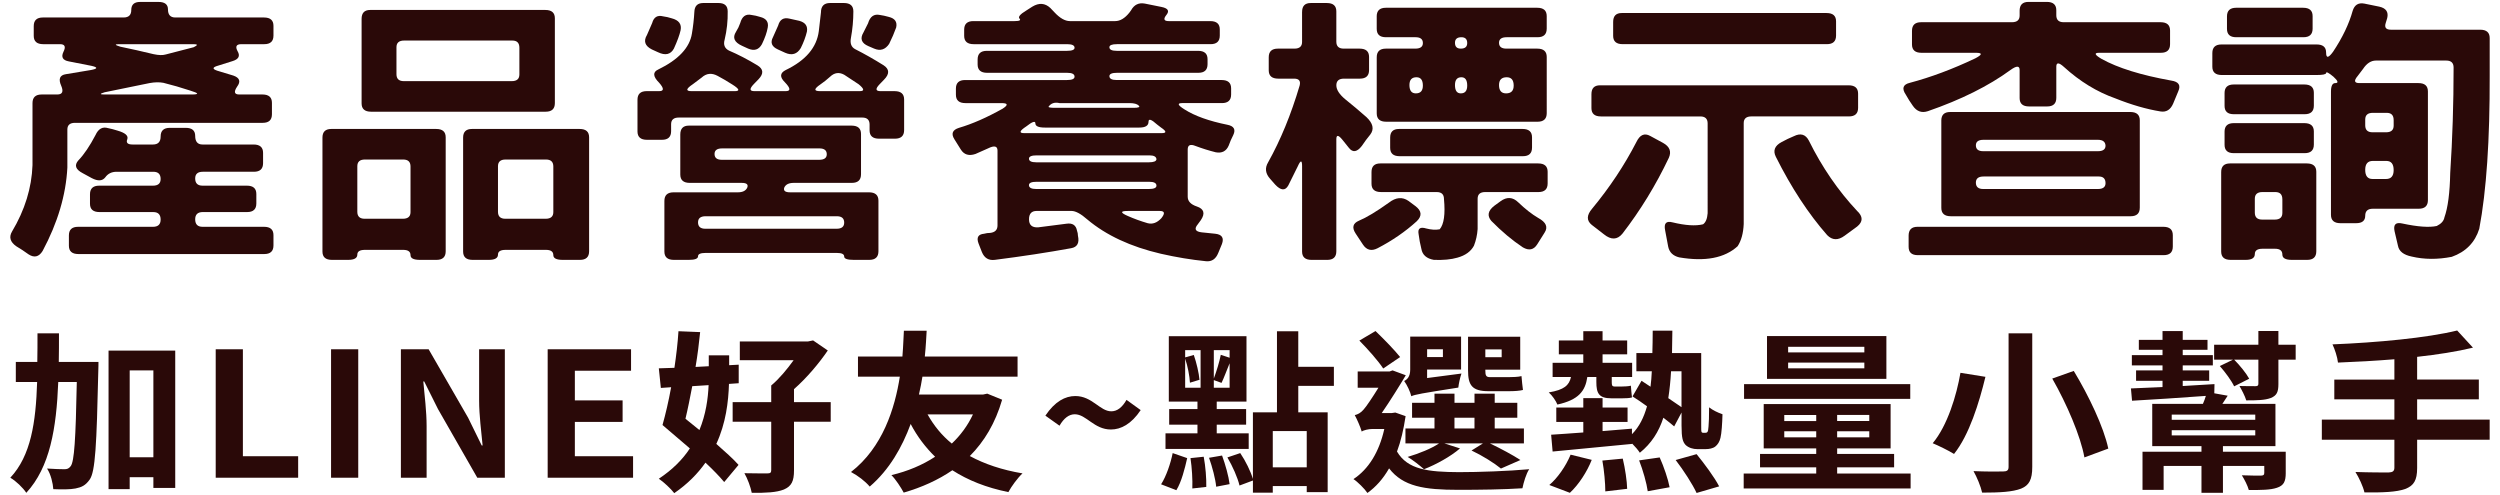 <?xml version="1.0" encoding="utf-8"?>
<!-- Generator: Adobe Illustrator 16.0.0, SVG Export Plug-In . SVG Version: 6.00 Build 0)  -->
<!DOCTYPE svg PUBLIC "-//W3C//DTD SVG 1.1//EN" "http://www.w3.org/Graphics/SVG/1.1/DTD/svg11.dtd">
<svg version="1.1" id="圖層_1" xmlns="http://www.w3.org/2000/svg" xmlns:xlink="http://www.w3.org/1999/xlink" x="0px" y="0px"
	 width="202px" height="40px" viewBox="0 0 202 40" enable-background="new 0 0 202 40" xml:space="preserve">
<g>
	<path fill="#2A0908" d="M7.956,29.242c0,0,0,0.545-0.014,0.756c-0.134,5.969-0.238,8.111-0.698,8.754
		c-0.341,0.479-0.652,0.617-1.143,0.717c-0.43,0.084-1.097,0.084-1.795,0.055c-0.029-0.461-0.193-1.191-0.504-1.666
		c0.593,0.041,1.127,0.055,1.409,0.055c0.223,0,0.356-0.055,0.505-0.252c0.282-0.377,0.401-2.115,0.489-6.793H4.707
		c-0.148,3.74-0.668,6.877-2.582,8.951C1.857,39.41,1.278,38.852,0.833,38.6C2.496,36.82,2.896,34.145,3,30.867H1.278v-1.625h1.736
		c0.015-0.744,0.015-1.512,0.015-2.311h1.736c0,0.783,0,1.555-0.015,2.311H7.956z M14.159,28.33v11.096h-1.766v-0.869h-1.914v0.967
		H8.771V28.33H14.159z M12.393,29.928h-1.914v7.02h1.914V29.928z"/>
	<polygon fill="#2A0908" points="17.429,28.221 19.625,28.221 19.625,36.863 24.091,36.863 24.091,38.6 17.429,38.6 	"/>
	<rect x="26.75" y="28.221" fill="#2A0908" width="2.196" height="10.379"/>
	<path fill="#2A0908" d="M32.392,28.221h2.241l3.19,5.531l1.098,2.24h0.074c-0.103-1.078-0.282-2.451-0.282-3.627v-4.145h2.078V38.6
		h-2.226l-3.175-5.547l-1.113-2.229h-0.074c0.103,1.121,0.267,2.424,0.267,3.615v4.16h-2.078V28.221z"/>
	<polygon fill="#2A0908" points="44.252,28.221 50.989,28.221 50.989,29.955 46.448,29.955 46.448,32.352 50.306,32.352 
		50.306,34.09 46.448,34.09 46.448,36.863 51.152,36.863 51.152,38.6 44.252,38.6 	"/>
	<path fill="#2A0908" d="M58.901,31.02c-0.044,1.445-0.251,3.182-1.023,4.848c0.712,0.631,1.365,1.205,1.796,1.695l-1.158,1.387
		c-0.371-0.447-0.905-0.994-1.514-1.568c-0.623,0.881-1.424,1.709-2.522,2.465c-0.267-0.35-0.846-0.896-1.247-1.164
		c1.113-0.74,1.93-1.566,2.508-2.451c-0.757-0.656-1.542-1.328-2.211-1.889c0.238-0.842,0.49-1.906,0.698-3.055l-0.831,0.057
		l-0.164-1.584c0.387-0.014,0.817-0.027,1.261-0.041c0.149-1.008,0.268-2.018,0.327-2.957l1.751,0.072
		c-0.089,0.895-0.208,1.848-0.371,2.814l1.068-0.057v-0.881h1.647v0.797l0.772-0.041v1.498L58.901,31.02z M55.934,31.203
		c-0.178,0.924-0.356,1.836-0.549,2.633c0.371,0.295,0.757,0.602,1.128,0.912c0.519-1.262,0.697-2.535,0.742-3.629L55.934,31.203z
		 M67.122,34.074h-2.967v3.938c0,0.854-0.194,1.273-0.817,1.541c-0.594,0.236-1.439,0.279-2.596,0.266
		c-0.089-0.463-0.342-1.148-0.594-1.584c0.743,0.016,1.602,0.016,1.84,0.016c0.253,0,0.327-0.057,0.327-0.268v-3.908h-3.117v-1.582
		h3.117v-1.346c0.638-0.531,1.29-1.316,1.81-2.045h-4.348V27.59h5.506l0.415-0.084l1.187,0.813c-0.698,1.021-1.677,2.197-2.73,3.123
		v1.051h2.967V34.074z"/>
	<path fill="#2A0908" d="M80.972,32.297c-0.549,1.891-1.439,3.375-2.611,4.551c1.186,0.645,2.597,1.121,4.258,1.402
		c-0.385,0.348-0.905,1.064-1.143,1.512c-1.78-0.363-3.264-0.953-4.525-1.766c-1.142,0.785-2.478,1.387-3.932,1.807
		c-0.223-0.42-0.653-1.078-0.994-1.414c1.306-0.307,2.508-0.813,3.531-1.484c-0.772-0.756-1.439-1.625-1.974-2.646
		c-0.682,1.848-1.706,3.684-3.308,5.057c-0.371-0.436-0.935-0.869-1.514-1.178c2.567-1.988,3.546-5.154,3.947-7.705h-3.383v-1.625
		h3.591c0.075-0.908,0.089-1.652,0.119-2.086h1.84c-0.031,0.504-0.06,1.232-0.149,2.086h7.494v1.625h-7.686
		c-0.075,0.463-0.164,0.939-0.282,1.443h5.193l0.326-0.07L80.972,32.297z M74.948,33.486c0.504,0.896,1.142,1.693,1.958,2.354
		c0.698-0.66,1.291-1.457,1.707-2.354H74.948z"/>
	<path fill="#2A0908" d="M86.84,33.473c-0.46,0-0.876,0.309-1.232,0.924l-1.142-0.813C85.238,32.436,86.069,32,86.884,32
		c1.366,0,1.989,1.234,2.909,1.234c0.475,0,0.875-0.309,1.23-0.924l1.144,0.826c-0.756,1.135-1.603,1.568-2.404,1.568
		C88.397,34.705,87.774,33.473,86.84,33.473"/>
	<path fill="#2A0908" d="M93.816,39.131c0.416-0.643,0.772-1.693,0.936-2.521l1.173,0.406c-0.194,0.854-0.461,1.92-0.876,2.592
		L93.816,39.131z M100.896,36.273h-6.723v-1.26h2.582v-0.701H94.47v-1.26h2.285v-0.604H94.44v-5.281h6.276v5.281h-2.404v0.604h2.375
		v1.26h-2.375v0.701h2.583V36.273z M95.761,31.328h1.246v-3.039h-1.246v0.588l0.698-0.195c0.222,0.631,0.414,1.471,0.46,2.004
		l-0.771,0.236c-0.031-0.547-0.179-1.33-0.387-1.945V31.328z M97.26,36.904c0.148,0.771,0.223,1.764,0.208,2.438l-1.128,0.127
		c0.028-0.674-0.03-1.684-0.148-2.453L97.26,36.904z M98.743,36.807c0.268,0.729,0.534,1.682,0.609,2.311l-1.084,0.209
		c-0.059-0.629-0.313-1.596-0.579-2.338L98.743,36.807z M99.353,28.289h-1.277v2.297c0.208-0.547,0.46-1.373,0.564-1.918
		l0.713,0.238V28.289z M99.353,31.328v-1.975c-0.238,0.574-0.461,1.191-0.653,1.584l-0.624-0.225v0.615H99.353z M104.901,31.176
		v2.143h2.374v6.443h-1.691v-0.49h-2.744v0.533h-1.604v-0.98l-1.084,0.406c-0.147-0.631-0.563-1.57-0.979-2.271l1.038-0.35
		c0.431,0.631,0.847,1.486,1.024,2.088v-5.379h1.944v-6.555h1.721v2.871h2.878v1.541H104.901z M105.584,34.83h-2.744v2.93h2.744
		V34.83z"/>
	<path fill="#2A0908" d="M113.573,33.625c-0.162,1.08-0.385,2.033-0.696,2.859c0.86,1.469,2.536,1.652,5.001,1.666
		c1.572,0,4.021-0.084,5.683-0.238c-0.238,0.336-0.461,1.092-0.549,1.541c-1.544,0.1-3.443,0.125-5.18,0.125
		c-2.744,0-4.466-0.264-5.594-1.734c-0.489,0.854-1.067,1.498-1.75,1.988c-0.223-0.338-0.802-0.912-1.129-1.121
		c1.217-0.799,2.078-2.186,2.493-4.049h-0.964c-0.313,0-0.728,0.1-0.861,0.211c-0.089-0.336-0.399-1.037-0.563-1.332
		c0.237-0.055,0.475-0.168,0.713-0.447c0.222-0.238,0.742-1.021,1.201-1.766h-1.677v-1.314h2.581l0.238-0.086l1.068,0.393
		c-0.459,0.771-1.276,2.088-1.944,3.053h0.817l0.281-0.041L113.573,33.625z M111.765,29.775c-0.387-0.59-1.247-1.57-1.929-2.256
		l1.305-0.771c0.698,0.672,1.544,1.541,1.989,2.102L111.765,29.775z M118.086,30.182c-0.119,0.336-0.224,0.854-0.254,1.135
		c-3.026,0.475-3.501,0.559-3.798,0.699c-0.073-0.336-0.355-0.939-0.579-1.232c0.238-0.113,0.49-0.35,0.49-0.912v-2.674h4.11v2.662
		h-2.745v0.686L118.086,30.182z M123.131,35.826h-2.745c0.904,0.434,1.869,0.953,2.463,1.344l-1.573,0.688
		c-0.534-0.436-1.484-1.037-2.375-1.457l0.92-0.574h-3.116l1.263,0.406c-0.742,0.643-1.93,1.303-2.909,1.68
		c-0.312-0.279-0.935-0.77-1.32-0.994c0.936-0.279,1.914-0.672,2.537-1.092h-2.716v-1.205h2.346v-0.869h-1.811v-1.205h1.811v-0.74
		h1.617v0.74h1.617v-0.74h1.632v0.74h1.826v1.205h-1.826v0.869h2.36V35.826z M115.311,28.85h1.276v-0.629h-1.276V28.85z
		 M117.521,34.621h1.617v-0.869h-1.617V34.621z M120.281,31.609c-1.336,0-1.663-0.477-1.663-1.682v-2.717h4.216v2.66h-2.819v0.072
		c0,0.391,0.059,0.531,0.371,0.531h1.527c0.298,0,0.771-0.014,1.024-0.084c0.029,0.35,0.074,0.813,0.118,1.121
		c-0.251,0.068-0.697,0.098-1.099,0.098H120.281z M120.015,28.863h1.32v-0.629h-1.32V28.863z"/>
	<path fill="#2A0908" d="M128.256,30.461c-0.164,1.133-0.698,1.848-2.419,2.227c-0.104-0.279-0.431-0.756-0.697-0.98
		c1.246-0.209,1.646-0.574,1.795-1.246h-1.484v-1.148h2.479v-0.686h-1.976v-1.121h1.976v-0.744h1.557v0.744h1.989v1.121h-1.989
		v0.686h2.389v1.148h-1.646v0.406c0,0.266,0.03,0.363,0.222,0.363h0.595c0.178,0,0.549-0.014,0.728-0.068
		c0.029,0.293,0.044,0.658,0.088,0.951c-0.178,0.057-0.505,0.07-0.787,0.07h-0.874c-1.024,0-1.217-0.42-1.217-1.316v-0.406H128.256z
		 M125.184,39.188c0.653-0.547,1.335-1.514,1.721-2.451l1.707,0.42c-0.372,0.953-1.054,2.004-1.766,2.662L125.184,39.188z
		 M137.797,34.971c0.059,0,0.117-0.014,0.163-0.068c0.044-0.059,0.073-0.17,0.088-0.436c0.03-0.266,0.046-0.84,0.046-1.555
		c0.28,0.223,0.712,0.434,1.083,0.559c-0.016,0.703-0.074,1.57-0.163,1.906c-0.075,0.322-0.224,0.547-0.416,0.701
		c-0.193,0.154-0.504,0.211-0.786,0.211h-0.668c-0.341,0-0.698-0.1-0.949-0.338c-0.223-0.252-0.327-0.531-0.327-1.568v-1.051
		l-0.594,1.121c-0.222-0.197-0.534-0.436-0.875-0.701c-0.371,1.15-0.979,2.088-1.9,2.83c-0.133-0.209-0.369-0.49-0.623-0.742v0.027
		c-2.3,0.225-4.688,0.449-6.425,0.617l-0.119-1.359c0.714-0.041,1.617-0.113,2.599-0.182V34.09h-2.183v-1.164h2.183V32.17h1.557
		v0.756h2.019v1.164h-2.019v0.742l2.374-0.197v0.449c0.609-0.617,0.965-1.373,1.217-2.256c-0.4-0.295-0.815-0.574-1.172-0.799
		l0.728-1.262l0.727,0.479c0.045-0.406,0.089-0.814,0.104-1.248h-1.247v-1.471h1.291c0.015-0.574,0.029-1.162,0.029-1.807h1.588
		c-0.015,0.629-0.015,1.219-0.029,1.807h2.359v5.828c0,0.309,0,0.488,0.029,0.547c0.03,0.055,0.074,0.068,0.134,0.068H137.797z
		 M131.119,37.057c0.192,0.801,0.342,1.822,0.356,2.439l-1.766,0.209c0-0.629-0.09-1.68-0.238-2.492L131.119,37.057z
		 M134.102,36.961c0.341,0.756,0.682,1.764,0.802,2.408l-1.767,0.322c-0.088-0.645-0.385-1.695-0.697-2.492L134.102,36.961z
		 M135.021,29.998c-0.044,0.785-0.118,1.5-0.223,2.172c0.399,0.266,0.771,0.518,1.068,0.729v-2.9H135.021z M137.084,36.695
		c0.638,0.783,1.439,1.861,1.824,2.604l-1.824,0.533c-0.313-0.686-1.054-1.836-1.691-2.662L137.084,36.695z"/>
	<path fill="#2A0908" d="M154.378,38.264v1.205H140.89v-1.205h5.861V37.76h-4.541v-1.08h4.541v-0.447h-4.244v-3.586h10.254v3.586
		h-4.319v0.447h4.602v1.08h-4.602v0.504H154.378z M154.349,32.227H140.92v-1.191h13.429V32.227z M152.42,30.615h-9.646v-3.461h9.646
		V30.615z M144.169,34.02h2.582v-0.49h-2.582V34.02z M146.751,34.846h-2.582v0.488h2.582V34.846z M150.639,28.023h-6.158v0.449
		h6.158V28.023z M150.639,29.297h-6.158v0.463h6.158V29.297z M151.038,33.529h-2.597v0.49h2.597V33.529z M151.038,34.846h-2.597
		v0.488h2.597V34.846z"/>
	<path fill="#2A0908" d="M160.423,30.447c-0.506,2.086-1.306,4.691-2.537,6.232c-0.446-0.279-1.262-0.672-1.723-0.867
		c1.188-1.416,1.93-3.867,2.241-5.689L160.423,30.447z M164.206,26.932V37.73c0,1.023-0.252,1.484-0.904,1.752
		c-0.697,0.264-1.707,0.322-3.146,0.322c-0.104-0.49-0.431-1.275-0.697-1.738c0.965,0.043,2.063,0.043,2.389,0.029
		c0.327,0,0.445-0.1,0.445-0.365V26.932H164.206z M167.56,29.971c1.202,1.988,2.419,4.523,2.79,6.275l-1.93,0.713
		c-0.297-1.693-1.425-4.326-2.597-6.371L167.56,29.971z"/>
	<path fill="#2A0908" d="M184.688,38.221c0,0.688-0.162,1.01-0.712,1.191c-0.534,0.182-1.291,0.182-2.271,0.182
		c-0.104-0.379-0.355-0.854-0.563-1.191c0.638,0.027,1.35,0.027,1.543,0.027c0.207-0.012,0.268-0.055,0.268-0.223v-0.561h-3.339
		v2.172h-1.735v-2.172h-3.058v1.934h-1.706v-3.082h4.764v-0.449h-3.978v-3.418h4.095c0.09-0.209,0.18-0.434,0.238-0.643
		c-2.167,0.154-4.363,0.307-5.965,0.391l-0.089-0.994c0.712-0.027,1.588-0.068,2.552-0.111V30.77h-2.137v-0.842h2.137v-0.404h-2.478
		v-0.828h2.478v-0.434h-1.914v-0.799h1.914v-0.715h1.632v0.715h2.003v0.799h-2.003v0.434h2.434v0.828h-2.434v0.404h2.138v0.842
		h-2.138v0.42c0.846-0.057,1.706-0.1,2.567-0.154l-0.016,0.742l1.083,0.195c-0.162,0.238-0.297,0.463-0.43,0.658h4.288v3.418h-4.243
		v0.449h5.074V38.221z M175.475,33.92h6.751V33.5h-6.751V33.92z M175.475,35.18h6.751v-0.42h-6.751V35.18z M185.49,27.855v1.205
		h-1.395v1.975c0,0.643-0.134,0.924-0.609,1.121c-0.489,0.182-1.097,0.195-1.988,0.195c-0.103-0.35-0.37-0.854-0.549-1.162
		c0.52,0.014,1.128,0.014,1.291,0.014c0.193,0,0.237-0.057,0.237-0.209v-1.934h-1.958c0.474,0.477,0.979,1.105,1.217,1.541
		l-1.217,0.615c-0.208-0.447-0.712-1.135-1.158-1.639l1.069-0.518h-1.528v-1.205h3.575v-1.107h1.618v1.107H185.49z"/>
	<path fill="#2A0908" d="M201.166,35.531h-5.861v2.283c0,0.994-0.267,1.43-0.964,1.695c-0.713,0.252-1.78,0.293-3.294,0.279
		c-0.104-0.477-0.445-1.203-0.728-1.652c1.098,0.041,2.344,0.041,2.671,0.041c0.341-0.012,0.476-0.111,0.476-0.391v-2.256h-5.862
		v-1.625h5.862v-1.639h-4.854v-1.596h4.854v-1.641c-1.543,0.127-3.102,0.211-4.557,0.268c-0.044-0.436-0.267-1.107-0.444-1.471
		c3.575-0.143,7.642-0.52,10.075-1.121l1.276,1.387c-1.321,0.322-2.879,0.561-4.512,0.742v1.836h4.985v1.596h-4.985v1.639h5.861
		V35.531z"/>
	<path fill="#2A0908" d="M10.607,0.806c0-0.434,0.239-0.65,0.716-0.65h1.483c0.51,0,0.766,0.202,0.766,0.605
		c0,0.436,0.198,0.652,0.593,0.652h7.165c0.51,0,0.766,0.224,0.766,0.673v0.787c0,0.463-0.247,0.696-0.741,0.696h-1.853
		c-0.413,0-0.511,0.193-0.297,0.584c0.214,0.374,0.074,0.637-0.42,0.786L17.5,5.343c-0.395,0.136-0.313,0.278,0.247,0.428
		l1.112,0.337c0.511,0.18,0.609,0.479,0.297,0.897c-0.28,0.419-0.223,0.629,0.173,0.629h1.877c0.511,0,0.766,0.226,0.766,0.675
		v0.921c0,0.464-0.247,0.695-0.741,0.695H6.061c-0.412,0-0.618,0.181-0.618,0.539v3.078c-0.115,2.215-0.782,4.462-2.001,6.738
		c-0.297,0.479-0.676,0.57-1.137,0.27c-0.329-0.238-0.659-0.458-0.988-0.651c-0.494-0.346-0.61-0.741-0.346-1.19
		c1.038-1.738,1.59-3.527,1.655-5.369V8.331c0-0.464,0.248-0.697,0.742-0.697h1.26c0.412,0,0.518-0.231,0.321-0.695
		C4.702,6.384,4.826,6.07,5.32,5.995l2.026-0.337c0.559-0.105,0.576-0.217,0.049-0.337L5.567,4.962
		c-0.494-0.09-0.643-0.345-0.445-0.764C5.336,3.779,5.246,3.569,4.85,3.569H3.491c-0.511,0-0.765-0.226-0.765-0.674V2.109
		c0-0.464,0.247-0.696,0.741-0.696h6.522C10.401,1.413,10.607,1.211,10.607,0.806 M7.716,10.914
		c0.231-0.509,0.569-0.697,1.013-0.562c0.23,0.045,0.486,0.111,0.766,0.201c0.626,0.181,0.89,0.412,0.791,0.697
		c-0.116,0.284,0.025,0.426,0.42,0.426h1.655c0.411,0,0.618-0.216,0.618-0.65c0-0.464,0.247-0.696,0.741-0.696h1.285
		c0.51,0,0.766,0.216,0.766,0.651c0,0.464,0.197,0.695,0.593,0.695h4.126c0.51,0,0.766,0.226,0.766,0.675v0.831
		c0,0.464-0.247,0.696-0.741,0.696h-4.127c-0.411,0-0.617,0.18-0.617,0.539c0,0.39,0.197,0.584,0.593,0.584h3.582
		c0.511,0,0.766,0.225,0.766,0.673v0.765c0,0.464-0.247,0.695-0.741,0.695h-3.583c-0.411,0-0.617,0.195-0.617,0.584
		c0,0.405,0.197,0.607,0.593,0.607h4.966c0.51,0,0.766,0.224,0.766,0.674v0.831c0,0.464-0.247,0.697-0.741,0.697H6.333
		c-0.511,0-0.766-0.227-0.766-0.674v-0.831c0-0.464,0.247-0.696,0.741-0.696h6.053c0.411,0,0.618-0.195,0.618-0.584
		c0-0.404-0.198-0.607-0.593-0.607H8.038c-0.511,0-0.767-0.224-0.767-0.673v-0.764c0-0.464,0.248-0.696,0.742-0.696h4.348
		c0.411,0,0.618-0.18,0.618-0.539c0-0.39-0.198-0.584-0.593-0.584H9.421c-0.395,0-0.7,0.149-0.914,0.449
		c-0.231,0.3-0.593,0.322-1.087,0.067l-0.741-0.404c-0.577-0.3-0.692-0.645-0.346-1.033C6.793,12.479,7.255,11.797,7.716,10.914
		 M13.201,6.691c-0.329-0.061-0.7-0.054-1.112,0.021L8.458,7.455c-0.396,0.12-0.413,0.179-0.05,0.179h7.091
		c0.609,0,0.568-0.104-0.123-0.313C14.65,7.081,13.926,6.871,13.201,6.691 M15.647,3.816c0.346-0.165,0.346-0.247,0-0.247H9.619
		c-0.379,0-0.346,0.066,0.098,0.202c0.873,0.18,1.771,0.382,2.694,0.606c0.411,0.089,0.741,0.098,0.988,0.022L15.647,3.816z"/>
	<path fill="#2A0908" d="M26.055,11.116c0-0.465,0.238-0.696,0.716-0.696h8.475c0.51,0,0.766,0.224,0.766,0.674v9.209
		c0,0.463-0.247,0.695-0.742,0.695h-1.334c-0.51,0-0.766-0.127-0.766-0.381c0-0.285-0.197-0.428-0.592-0.428h-3.089
		c-0.412,0-0.617,0.127-0.617,0.383c0,0.283-0.248,0.426-0.742,0.426h-1.309c-0.511,0-0.766-0.225-0.766-0.674V11.116z
		 M33.17,13.452c0-0.374-0.197-0.563-0.592-0.563h-3.089c-0.412,0-0.617,0.18-0.617,0.54v3.684c0,0.374,0.197,0.562,0.592,0.562
		h3.089c0.411,0,0.617-0.18,0.617-0.539V13.452z M29.217,1.524c0-0.479,0.231-0.719,0.692-0.719h14.157
		c0.511,0,0.767,0.226,0.767,0.674v6.852c0,0.464-0.248,0.695-0.742,0.695H29.983c-0.51,0-0.766-0.224-0.766-0.674V1.524z
		 M41.966,3.86c0-0.39-0.189-0.584-0.568-0.584h-8.746c-0.412,0-0.618,0.181-0.618,0.539v2.18c0,0.374,0.198,0.561,0.593,0.561
		h8.722c0.411,0,0.617-0.179,0.617-0.539V3.86z M37.42,11.116c0-0.465,0.239-0.696,0.717-0.696h8.697
		c0.51,0,0.766,0.224,0.766,0.674v9.209c0,0.463-0.247,0.695-0.742,0.695h-1.383c-0.511,0-0.766-0.127-0.766-0.381
		c0-0.285-0.198-0.428-0.593-0.428h-3.262c-0.412,0-0.617,0.127-0.617,0.383c0,0.283-0.247,0.426-0.741,0.426h-1.31
		c-0.511,0-0.766-0.225-0.766-0.674V11.116z M44.709,13.452c0-0.374-0.198-0.563-0.593-0.563h-3.262c-0.412,0-0.617,0.18-0.617,0.54
		v3.684c0,0.374,0.198,0.562,0.593,0.562h3.261c0.411,0,0.618-0.18,0.618-0.539V13.452z"/>
	<path fill="#2A0908" d="M56.104,0.964c0.016-0.479,0.255-0.72,0.717-0.72h1.235c0.494,0,0.741,0.226,0.741,0.674
		c0.016,0.765-0.066,1.528-0.247,2.291c-0.115,0.404,0,0.696,0.346,0.876c0.741,0.315,1.507,0.712,2.298,1.191
		c0.494,0.299,0.527,0.673,0.099,1.123L60.922,6.78c-0.379,0.391-0.37,0.584,0.025,0.584h2.544c0.412,0,0.387-0.239-0.074-0.718
		c-0.428-0.419-0.404-0.749,0.074-0.989c1.615-0.777,2.504-1.827,2.669-3.144l0.173-1.505c0-0.51,0.247-0.765,0.741-0.765h1.112
		c0.51,0,0.766,0.226,0.766,0.674c0,0.72-0.066,1.438-0.198,2.156C68.672,3.51,68.787,3.809,69.1,3.974
		c0.741,0.374,1.507,0.808,2.298,1.303c0.477,0.314,0.486,0.704,0.025,1.168l-0.347,0.359c-0.362,0.374-0.337,0.561,0.075,0.561
		h1.136c0.511,0,0.766,0.226,0.766,0.674v2.472c0,0.464-0.247,0.695-0.741,0.695h-1.285c-0.511,0-0.765-0.224-0.765-0.674v-0.471
		c0-0.374-0.198-0.563-0.594-0.563H54.844c-0.412,0-0.618,0.181-0.618,0.539V10.6c0,0.464-0.247,0.696-0.741,0.696h-1.21
		c-0.511,0-0.766-0.225-0.766-0.675v-2.56c0-0.464,0.247-0.697,0.741-0.697h1.013c0.395,0,0.395-0.224,0-0.673
		c-0.511-0.509-0.536-0.869-0.074-1.078c1.631-0.794,2.536-1.76,2.717-2.897C56.005,2.132,56.071,1.548,56.104,0.964 M52.695,1.862
		c0.131-0.479,0.428-0.66,0.889-0.54c0.231,0.031,0.461,0.083,0.692,0.158c0.576,0.149,0.815,0.471,0.716,0.966
		c-0.082,0.374-0.263,0.868-0.543,1.482c-0.264,0.479-0.692,0.576-1.285,0.292L52.67,3.995c-0.56-0.283-0.692-0.674-0.395-1.168
		L52.695,1.862z M54.968,10.868c0-0.479,0.23-0.718,0.691-0.718h13.145c0.51,0,0.766,0.224,0.766,0.673v3.257
		c0,0.464-0.247,0.697-0.742,0.697h-4.694c-0.395,0-0.651,0.127-0.766,0.381c-0.083,0.255,0.074,0.382,0.47,0.382h6.374
		c0.51,0,0.766,0.226,0.766,0.675v4.088c0,0.463-0.247,0.695-0.741,0.695h-1.261c-0.51,0-0.765-0.09-0.765-0.27
		c0-0.195-0.198-0.291-0.594-0.291H57.018c-0.412,0-0.617,0.09-0.617,0.268c0,0.195-0.247,0.293-0.742,0.293h-1.21
		c-0.511,0-0.766-0.225-0.766-0.674v-4.087c0-0.464,0.247-0.697,0.741-0.697h5.189c0.395,0,0.65-0.127,0.766-0.382
		c0.098-0.254-0.05-0.381-0.445-0.381h-4.2c-0.511,0-0.766-0.225-0.766-0.674V10.868z M57.982,6.13
		c-0.478-0.256-0.906-0.211-1.285,0.135l-0.716,0.539c-0.56,0.374-0.594,0.561-0.099,0.561h3.483c0.445,0,0.379-0.179-0.197-0.539
		C58.773,6.571,58.377,6.34,57.982,6.13 M68.211,17.989c0-0.345-0.198-0.517-0.594-0.517H57.018c-0.412,0-0.617,0.165-0.617,0.494
		c0,0.345,0.197,0.517,0.592,0.517h10.6C68.005,18.483,68.211,18.318,68.211,17.989 M66.803,12.464c0-0.314-0.198-0.473-0.594-0.473
		h-7.857c-0.411,0-0.617,0.15-0.617,0.45c0,0.314,0.197,0.471,0.593,0.471h7.857C66.596,12.912,66.803,12.764,66.803,12.464
		 M59.81,1.862c0.148-0.54,0.453-0.756,0.914-0.652c0.231,0.03,0.461,0.082,0.692,0.157c0.494,0.121,0.7,0.405,0.618,0.854
		c-0.066,0.39-0.223,0.839-0.47,1.348c-0.247,0.449-0.617,0.569-1.112,0.359l-0.494-0.226c-0.626-0.284-0.79-0.659-0.494-1.123
		C59.613,2.342,59.729,2.102,59.81,1.862 M62.875,2.064c0.132-0.48,0.428-0.666,0.889-0.563l0.816,0.181
		c0.494,0.135,0.7,0.427,0.618,0.876c-0.1,0.419-0.264,0.86-0.495,1.325c-0.296,0.493-0.716,0.621-1.26,0.382l-0.593-0.271
		c-0.494-0.224-0.626-0.553-0.395-0.987L62.875,2.064z M68.211,6.039c-0.412-0.224-0.791-0.172-1.137,0.158
		c-0.264,0.239-0.527,0.449-0.791,0.628c-0.527,0.36-0.535,0.539-0.024,0.539h3.212c0.395,0,0.362-0.187-0.099-0.561L68.211,6.039z
		 M70.138,1.885c0.164-0.555,0.485-0.778,0.963-0.675c0.214,0.03,0.453,0.082,0.717,0.157c0.494,0.121,0.692,0.405,0.593,0.854
		c-0.148,0.419-0.338,0.86-0.568,1.325c-0.313,0.464-0.717,0.592-1.211,0.382l-0.47-0.202c-0.56-0.239-0.691-0.607-0.395-1.102
		L70.138,1.885z"/>
	<path fill="#2A0908" d="M83.412,0.537c0.544-0.329,1.029-0.292,1.458,0.111l0.321,0.337c0.445,0.48,0.865,0.72,1.26,0.72h3.657
		c0.396,0,0.774-0.225,1.138-0.675l0.146-0.201c0.248-0.449,0.618-0.63,1.112-0.539l1.335,0.27c0.527,0.104,0.667,0.314,0.42,0.629
		c-0.281,0.344-0.223,0.517,0.173,0.517h3.36c0.51,0,0.766,0.225,0.766,0.674v0.494c0,0.464-0.248,0.695-0.742,0.695h-7.56
		c-0.412,0-0.617,0.082-0.617,0.247c0,0.195,0.197,0.292,0.592,0.292h6.573c0.51,0,0.765,0.226,0.765,0.674v0.405
		c0,0.463-0.246,0.696-0.74,0.696h-6.572c-0.412,0-0.617,0.09-0.617,0.269c0,0.21,0.197,0.315,0.592,0.315h8.476
		c0.51,0,0.766,0.224,0.766,0.674v0.494c0,0.464-0.247,0.696-0.742,0.696h-3.212c-0.428,0-0.361,0.172,0.198,0.517
		c0.824,0.524,1.977,0.935,3.459,1.235c0.527,0.104,0.684,0.382,0.47,0.831c-0.147,0.283-0.271,0.568-0.371,0.854
		c-0.196,0.449-0.544,0.629-1.038,0.539c-0.543-0.135-1.095-0.307-1.654-0.517c-0.412-0.165-0.618-0.067-0.618,0.292v3.817
		c0,0.36,0.247,0.622,0.742,0.787c0.576,0.194,0.683,0.562,0.32,1.101l-0.247,0.337c-0.313,0.374-0.205,0.592,0.321,0.651
		l1.087,0.112c0.543,0.059,0.726,0.337,0.543,0.831l-0.296,0.719c-0.198,0.494-0.526,0.716-0.988,0.671
		c-1.186-0.119-2.404-0.32-3.656-0.605c-2.438-0.569-4.414-1.49-5.931-2.763c-0.526-0.464-0.955-0.695-1.284-0.695h-2.817
		c-0.412,0-0.617,0.225-0.617,0.674c0,0.464,0.247,0.681,0.741,0.651l2.273-0.292c0.494-0.075,0.782,0.112,0.864,0.562
		c0.05,0.135,0.075,0.269,0.075,0.404c0.131,0.584-0.05,0.921-0.544,1.011c-1.894,0.345-3.953,0.66-6.177,0.943
		c-0.494,0.06-0.84-0.148-1.038-0.629l-0.271-0.696c-0.182-0.48-0.033-0.741,0.445-0.786c0.164-0.045,0.329-0.068,0.494-0.068
		c0.395-0.044,0.593-0.247,0.593-0.605v-6.042c0-0.374-0.256-0.436-0.767-0.181l-1.012,0.449c-0.528,0.181-0.923,0.061-1.186-0.358
		l-0.519-0.831c-0.281-0.449-0.157-0.756,0.37-0.921c1.071-0.314,2.249-0.831,3.533-1.551c0.461-0.299,0.429-0.448-0.098-0.448
		h-2.916c-0.51,0-0.766-0.225-0.766-0.675V7.163c0-0.465,0.247-0.696,0.741-0.696h8.228c0.412,0,0.618-0.09,0.618-0.271
		c0-0.21-0.198-0.313-0.593-0.313h-6.473c-0.511,0-0.766-0.226-0.766-0.674V4.805c0-0.464,0.247-0.697,0.741-0.697h6.473
		c0.412,0,0.618-0.082,0.618-0.247c0-0.193-0.198-0.292-0.593-0.292h-7.561c-0.51,0-0.765-0.224-0.765-0.673V2.4
		c0-0.463,0.247-0.695,0.741-0.695h3.335c0.395,0,0.527-0.067,0.395-0.202c-0.131-0.136,0.05-0.353,0.544-0.651L83.412,0.537z
		 M93.493,10.061c-0.462-0.419-0.692-0.495-0.692-0.225c0,0.313-0.247,0.472-0.742,0.472h-7.634c-0.511,0-0.766-0.113-0.766-0.337
		c0-0.225-0.247-0.144-0.741,0.247c-0.544,0.358-0.601,0.539-0.173,0.539h11.119c0.411,0,0.396-0.15-0.05-0.449L93.493,10.061z
		 M93.442,12.867c-0.016-0.21-0.206-0.313-0.567-0.313h-9.117c-0.412,0-0.617,0.09-0.617,0.269c0,0.195,0.197,0.292,0.592,0.292
		h9.093C93.221,13.114,93.427,13.032,93.442,12.867 M93.442,15.002c0-0.21-0.196-0.314-0.593-0.314h-9.092
		c-0.412,0-0.617,0.089-0.617,0.27c0,0.21,0.197,0.314,0.592,0.314h9.093C93.236,15.271,93.442,15.182,93.442,15.002 M92.01,8.532
		c-0.132-0.134-0.379-0.201-0.741-0.201h-5.658c-0.395-0.091-0.692,0.008-0.889,0.292c-0.017,0.06,0.172,0.09,0.568,0.09h6.3
		C92.002,8.713,92.142,8.652,92.01,8.532 M91.121,17.046c-0.61,0-0.61,0.135,0,0.403c0.51,0.226,1.045,0.419,1.605,0.584
		c0.396,0.105,0.767-0.029,1.112-0.403c0.312-0.391,0.271-0.584-0.124-0.584H91.121z"/>
	<path fill="#2A0908" d="M105.209,0.964c0-0.48,0.231-0.719,0.692-0.719h1.31c0.51,0,0.765,0.225,0.765,0.674v2.448
		c0,0.374,0.198,0.562,0.595,0.562h1.285c0.51,0,0.765,0.224,0.765,0.674v1.056c0,0.464-0.247,0.695-0.741,0.695h-1.285
		c-0.411,0-0.618,0.181-0.618,0.54s0.248,0.741,0.742,1.146c0.561,0.448,1.119,0.921,1.681,1.415c0.543,0.509,0.649,0.98,0.32,1.415
		c-0.247,0.3-0.47,0.599-0.667,0.898c-0.395,0.524-0.75,0.584-1.062,0.179l-0.521-0.65c-0.329-0.404-0.494-0.419-0.494-0.045v9.052
		c0,0.463-0.247,0.695-0.74,0.695h-1.261c-0.51,0-0.766-0.225-0.766-0.674V13.43c0-0.509-0.115-0.509-0.345,0l-0.768,1.55
		c-0.247,0.449-0.601,0.426-1.062-0.067l-0.396-0.449c-0.396-0.436-0.453-0.884-0.173-1.349c1.004-1.797,1.854-3.862,2.545-6.198
		c0.1-0.374-0.05-0.563-0.444-0.563h-1.285c-0.511,0-0.767-0.224-0.767-0.673V4.625c0-0.464,0.247-0.696,0.742-0.696h1.334
		c0.411,0,0.617-0.18,0.617-0.539V0.964z M112.226,16.372c0.561-0.435,1.089-0.479,1.582-0.136l0.543,0.405
		c0.527,0.389,0.568,0.8,0.123,1.235c-0.922,0.839-1.977,1.563-3.162,2.179c-0.493,0.255-0.889,0.157-1.186-0.292l-0.593-0.899
		c-0.313-0.479-0.223-0.822,0.271-1.032C110.413,17.577,111.222,17.091,112.226,16.372 M110.818,13.9
		c0-0.463,0.237-0.695,0.716-0.695h12.749c0.511,0,0.766,0.225,0.766,0.674v0.942c0,0.465-0.247,0.697-0.741,0.697h-4.299
		c-0.412,0-0.617,0.179-0.617,0.539v2.448c-0.032,0.479-0.133,0.929-0.297,1.348c-0.248,0.463-0.69,0.786-1.334,0.965
		c-0.512,0.15-1.145,0.208-1.901,0.18c-0.595-0.104-0.933-0.404-1.015-0.898c-0.099-0.39-0.173-0.787-0.223-1.19
		c-0.082-0.449,0.124-0.599,0.619-0.449c0.395,0.104,0.756,0.127,1.086,0.066c0.346-0.403,0.461-1.22,0.346-2.447
		c0-0.374-0.197-0.562-0.593-0.562h-4.497c-0.509,0-0.765-0.225-0.765-0.674V13.9z M111.238,1.322c0-0.464,0.248-0.695,0.742-0.695
		h12.229c0.511,0,0.766,0.225,0.766,0.674v1.01c0,0.464-0.247,0.697-0.74,0.697h-2.495c-0.412,0-0.619,0.148-0.619,0.449
		c0,0.313,0.198,0.472,0.594,0.472h2.495c0.511,0,0.766,0.224,0.766,0.674V9.14c0,0.464-0.247,0.696-0.74,0.696h-12.231
		c-0.51,0-0.765-0.226-0.765-0.674V4.625c0-0.464,0.248-0.696,0.742-0.696h2.37c0.412,0,0.617-0.15,0.617-0.45
		c0-0.313-0.196-0.471-0.592-0.471h-2.396c-0.494,0-0.742-0.225-0.742-0.674V1.322z M112.326,11.116
		c0-0.465,0.238-0.696,0.715-0.696h9.982c0.511,0,0.765,0.225,0.765,0.674v0.831c0,0.464-0.246,0.696-0.74,0.696h-9.957
		c-0.511,0-0.765-0.226-0.765-0.675V11.116z M114.968,6.916c0-0.449-0.172-0.674-0.517-0.674c-0.38,0-0.569,0.21-0.569,0.629
		c0,0.448,0.172,0.674,0.519,0.674C114.779,7.545,114.968,7.335,114.968,6.916 M118.551,3.479c0-0.313-0.157-0.471-0.47-0.471
		c-0.345,0-0.519,0.148-0.519,0.449c0,0.313,0.156,0.472,0.471,0.472C118.378,3.929,118.551,3.778,118.551,3.479 M118.551,6.916
		c0-0.449-0.157-0.674-0.47-0.674c-0.345,0-0.519,0.21-0.519,0.629c0,0.448,0.156,0.674,0.471,0.674
		C118.378,7.545,118.551,7.335,118.551,6.916 M121.244,16.26c0.511-0.374,0.989-0.345,1.433,0.09
		c0.562,0.539,1.097,0.958,1.606,1.257c0.642,0.346,0.815,0.742,0.519,1.191l-0.593,0.943c-0.28,0.448-0.667,0.531-1.161,0.246
		c-0.856-0.568-1.705-1.279-2.545-2.133c-0.363-0.419-0.28-0.832,0.247-1.235L121.244,16.26z M122.306,6.916
		c0-0.449-0.188-0.674-0.566-0.674c-0.412,0-0.619,0.21-0.619,0.629c0,0.448,0.189,0.674,0.569,0.674
		C122.101,7.545,122.306,7.335,122.306,6.916"/>
	<path fill="#2A0908" d="M132.22,11.476c0.281-0.584,0.651-0.749,1.113-0.494l1.038,0.562c0.543,0.3,0.698,0.704,0.469,1.213
		c-1.055,2.216-2.307,4.26-3.756,6.132c-0.412,0.494-0.907,0.509-1.483,0.045l-0.987-0.764c-0.429-0.346-0.421-0.778,0.024-1.304
		C130.054,15.158,131.249,13.361,132.22,11.476 M128.588,7.611c0-0.479,0.23-0.718,0.693-0.718h20.086
		c0.511,0,0.767,0.224,0.767,0.673v1.146c0,0.464-0.248,0.695-0.742,0.695h-7.882c-0.411,0-0.618,0.181-0.618,0.539v8.154
		c-0.033,0.749-0.197,1.347-0.494,1.797c-1.054,0.958-2.627,1.256-4.719,0.899c-0.494-0.121-0.791-0.404-0.888-0.855l-0.248-1.325
		c-0.116-0.568,0.082-0.785,0.593-0.65c1.054,0.255,1.877,0.307,2.471,0.157c0.213-0.149,0.337-0.449,0.37-0.898V9.971
		c0-0.374-0.197-0.563-0.593-0.563h-8.029c-0.512,0-0.767-0.224-0.767-0.674V7.611z M130.343,1.772c0-0.479,0.231-0.719,0.692-0.719
		h16.554c0.51,0,0.765,0.224,0.765,0.674v1.146c0,0.464-0.247,0.695-0.74,0.695h-16.505c-0.511,0-0.766-0.224-0.766-0.673V1.772z
		 M144.944,11.004c0.544-0.271,0.947-0.149,1.212,0.358c1.069,2.157,2.37,4.052,3.902,5.684c0.479,0.449,0.479,0.868,0,1.258
		l-1.012,0.741c-0.528,0.39-0.997,0.374-1.409-0.045c-1.515-1.723-2.899-3.833-4.151-6.334c-0.246-0.494-0.091-0.892,0.471-1.19
		C144.286,11.296,144.615,11.139,144.944,11.004"/>
	<path fill="#2A0908" d="M163.185,0.873c0-0.479,0.239-0.719,0.715-0.719h1.483c0.512,0,0.766,0.226,0.766,0.674v0.405
		c0,0.374,0.199,0.562,0.593,0.562h7.832c0.512,0,0.767,0.225,0.767,0.674v1.1c0,0.464-0.246,0.697-0.74,0.697h-4.992
		c-0.428,0-0.362,0.165,0.199,0.494c1.315,0.732,3.195,1.316,5.633,1.752c0.592,0.09,0.781,0.374,0.568,0.853l-0.42,1.012
		c-0.216,0.493-0.554,0.703-1.015,0.629c-1.12-0.181-2.339-0.531-3.655-1.057c-1.482-0.523-2.866-1.37-4.15-2.538
		c-0.412-0.374-0.619-0.382-0.619-0.021v2.515c0,0.464-0.247,0.697-0.741,0.697h-1.457c-0.512,0-0.766-0.225-0.766-0.674v-2.27
		c0-0.358-0.247-0.358-0.742,0c-1.762,1.288-3.986,2.396-6.671,3.325c-0.494,0.165-0.897,0.022-1.21-0.427
		c-0.214-0.3-0.404-0.6-0.568-0.899c-0.347-0.508-0.239-0.831,0.32-0.965c1.698-0.45,3.459-1.108,5.288-1.977
		c0.576-0.301,0.593-0.449,0.049-0.449h-4.396c-0.513,0-0.767-0.226-0.767-0.674V2.49c0-0.464,0.246-0.695,0.741-0.695h7.337
		c0.413,0,0.619-0.181,0.619-0.539V0.873z M154.216,19.045c0-0.479,0.238-0.72,0.717-0.72h19.864c0.51,0,0.766,0.226,0.766,0.675
		v0.921c0,0.464-0.247,0.695-0.741,0.695h-19.865c-0.493,0-0.74-0.223-0.74-0.672V19.045z M156.858,9.745
		c0-0.464,0.239-0.695,0.717-0.695h14.554c0.51,0,0.766,0.225,0.766,0.674v7.053c0,0.463-0.247,0.696-0.742,0.696h-14.528
		c-0.51,0-0.766-0.226-0.766-0.674V9.745z M170.127,11.768c-0.017-0.315-0.224-0.472-0.617-0.472h-9.24
		c-0.413,0-0.619,0.148-0.619,0.448c0,0.315,0.199,0.473,0.593,0.473h9.267C169.921,12.217,170.127,12.067,170.127,11.768
		 M170.127,14.8c0-0.359-0.183-0.539-0.544-0.539h-9.313c-0.413,0-0.619,0.165-0.619,0.494c0,0.345,0.199,0.517,0.593,0.517h9.267
		C169.921,15.271,170.127,15.113,170.127,14.8"/>
	<path fill="#2A0908" d="M190.096,0.874c0.149-0.48,0.461-0.674,0.939-0.584l1.211,0.247c0.543,0.12,0.758,0.427,0.642,0.921
		l-0.123,0.404c-0.116,0.358,0.024,0.538,0.42,0.538h7.214c0.512,0,0.768,0.226,0.768,0.675v3.031
		c0.015,5.197-0.264,9.322-0.841,12.376c-0.347,1.109-1.087,1.866-2.225,2.27c-1.151,0.223-2.231,0.217-3.235-0.023
		c-0.659-0.135-1.029-0.426-1.111-0.876l-0.273-1.168c-0.114-0.539,0.092-0.749,0.618-0.628c1.251,0.27,2.183,0.336,2.791,0.202
		c0.364-0.18,0.569-0.412,0.619-0.697c0.28-0.777,0.437-1.976,0.469-3.593c0.182-2.755,0.272-5.593,0.272-8.513
		c0-0.374-0.197-0.563-0.593-0.563h-5.684c-0.395,0-0.741,0.226-1.038,0.674l-0.443,0.584c-0.314,0.374-0.265,0.563,0.147,0.563
		h4.769c0.511,0,0.767,0.224,0.767,0.674v8.782c0,0.464-0.247,0.696-0.742,0.696h-3.706c-0.412,0-0.617,0.188-0.617,0.562
		c0,0.404-0.246,0.606-0.74,0.606h-1.262c-0.511,0-0.766-0.226-0.766-0.675V7.41c0-0.464,0.115-0.696,0.346-0.696
		c0.28,0,0.231-0.172-0.147-0.517c-0.396-0.329-0.593-0.428-0.593-0.292c-0.018,0.104-0.271,0.156-0.767,0.156h-7.66
		c-0.51,0-0.765-0.224-0.765-0.673V4.288c0-0.464,0.248-0.696,0.742-0.696h7.683c0.51,0,0.767,0.216,0.767,0.651
		c0,0.479,0.188,0.457,0.567-0.067C189.272,3.038,189.801,1.937,190.096,0.874 M179.472,13.9c0-0.464,0.239-0.695,0.717-0.695h6.201
		c0.511,0,0.767,0.225,0.767,0.674v6.424c0,0.463-0.246,0.695-0.74,0.695h-1.237c-0.509,0-0.765-0.143-0.765-0.426
		c0-0.315-0.197-0.473-0.593-0.473h-1.014c-0.412,0-0.618,0.144-0.618,0.426c0,0.316-0.246,0.473-0.74,0.473h-1.211
		c-0.511,0-0.767-0.225-0.767-0.674V13.9z M179.744,7.521c0-0.464,0.248-0.695,0.742-0.695h5.707c0.51,0,0.766,0.225,0.766,0.674
		v1.033c0,0.464-0.247,0.695-0.741,0.695h-5.731c-0.494,0-0.742-0.224-0.742-0.673V7.521z M179.744,10.644
		c0-0.463,0.248-0.695,0.742-0.695h5.707c0.51,0,0.766,0.225,0.766,0.674v1.056c0,0.463-0.247,0.696-0.741,0.696h-5.731
		c-0.494,0-0.742-0.226-0.742-0.674V10.644z M179.94,1.323c0-0.465,0.248-0.696,0.742-0.696h5.41c0.511,0,0.767,0.224,0.767,0.674
		v1.01c0,0.464-0.246,0.697-0.74,0.697h-5.437c-0.494,0-0.742-0.225-0.742-0.674V1.323z M184.414,16.102
		c0-0.389-0.19-0.584-0.569-0.584h-1.037c-0.412,0-0.618,0.181-0.618,0.539v1.124c0,0.374,0.198,0.562,0.594,0.562h1.014
		c0.411,0,0.617-0.181,0.617-0.539V16.102z M193.407,9.701c0-0.391-0.189-0.584-0.567-0.584h-1.113c-0.412,0-0.617,0.18-0.617,0.539
		v0.472c0,0.374,0.196,0.561,0.594,0.561h1.086c0.412,0,0.618-0.179,0.618-0.539V9.701z M193.407,13.744
		c0-0.494-0.197-0.741-0.594-0.741h-1.087c-0.412,0-0.617,0.239-0.617,0.719c0,0.494,0.196,0.741,0.594,0.741h1.086
		C193.201,14.463,193.407,14.223,193.407,13.744"/>
</g>
</svg>
